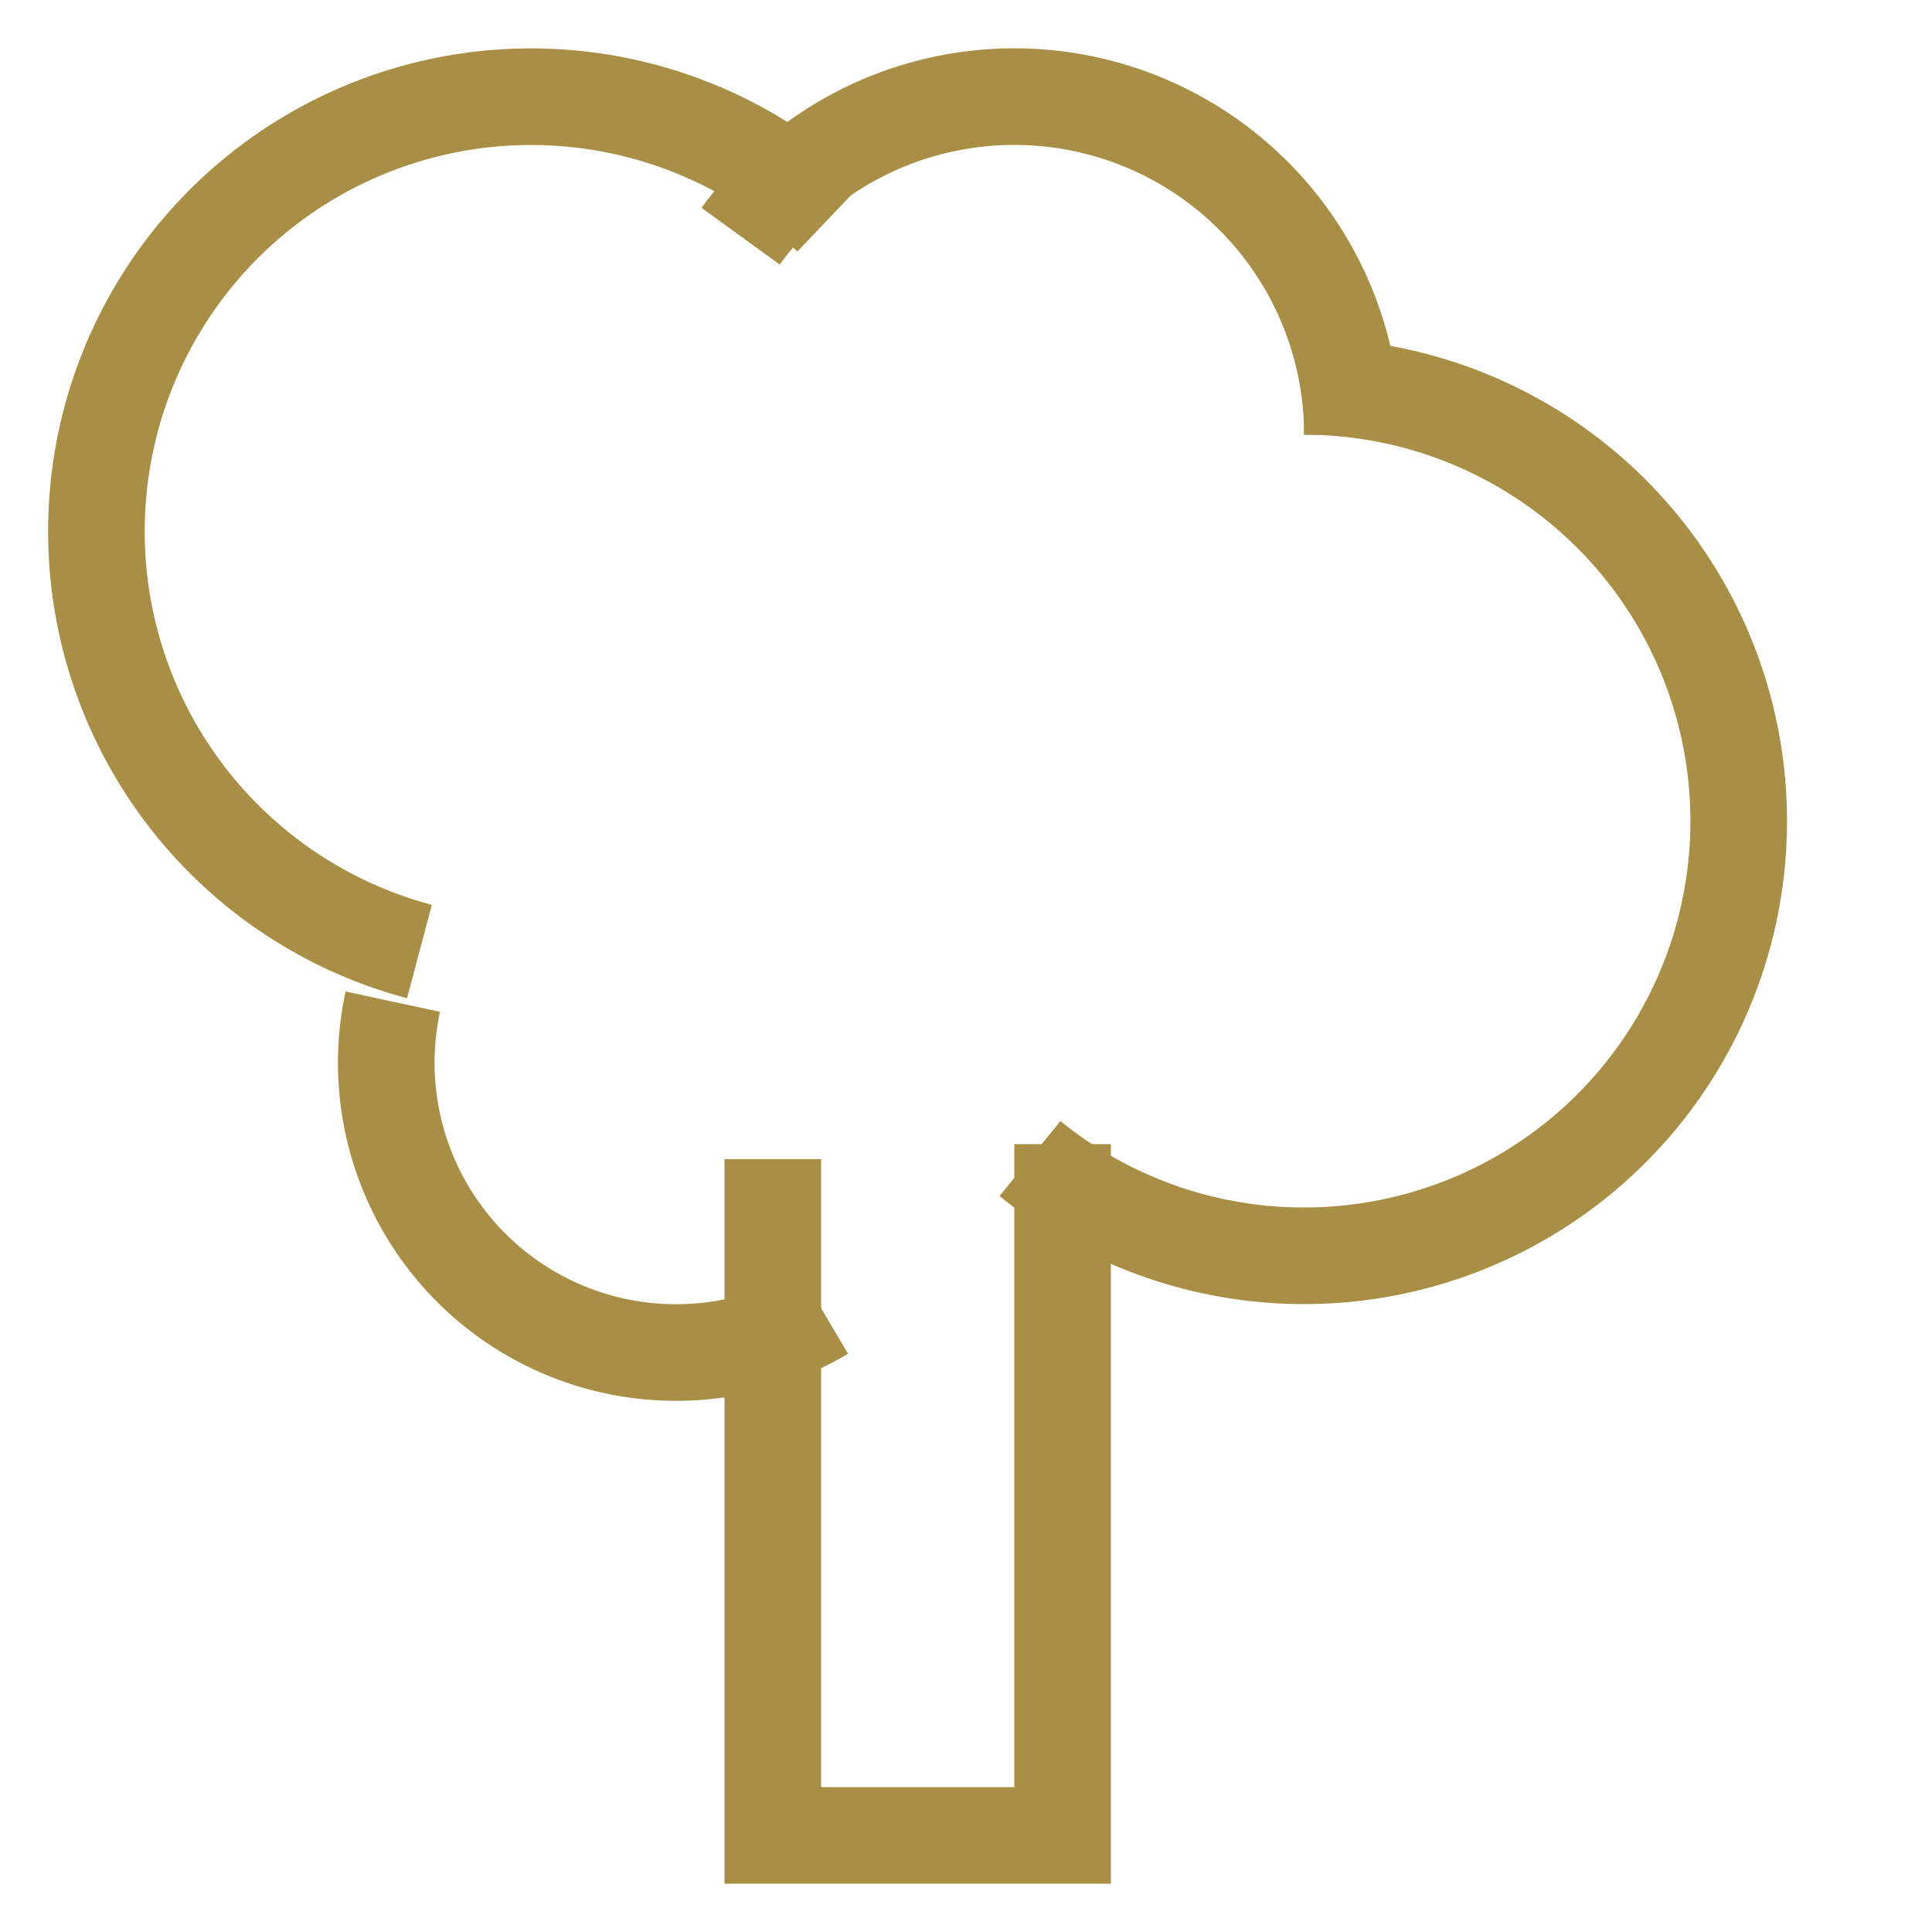 <svg id="Tree" xmlns="http://www.w3.org/2000/svg" width="20" height="20" viewBox="0 0 20 20">
<defs>
    <style>
      .cls-1 {
        fill: none;
        stroke: #a98f46;
        stroke-width: 1px;
        fill-rule: evenodd;
      }
    </style>
  </defs>
  <path class="cls-1" d="M8.525,13.584a3,3,0,0,1-4.459-3.215"/>
  <path class="cls-1" d="M4.342,9.85A4.5,4.5,0,1,1,8.6,2.241"/>
  <path class="cls-1" d="M13.5,4a4.5,4.5,0,1,1-2.838,7.993"/>
  <path class="cls-1" d="M7.667,2.445A3.5,3.5,0,0,1,14,4.5"/>
  <path class="cls-1" d="M11,11.844V19H8V12"/>
</svg>
